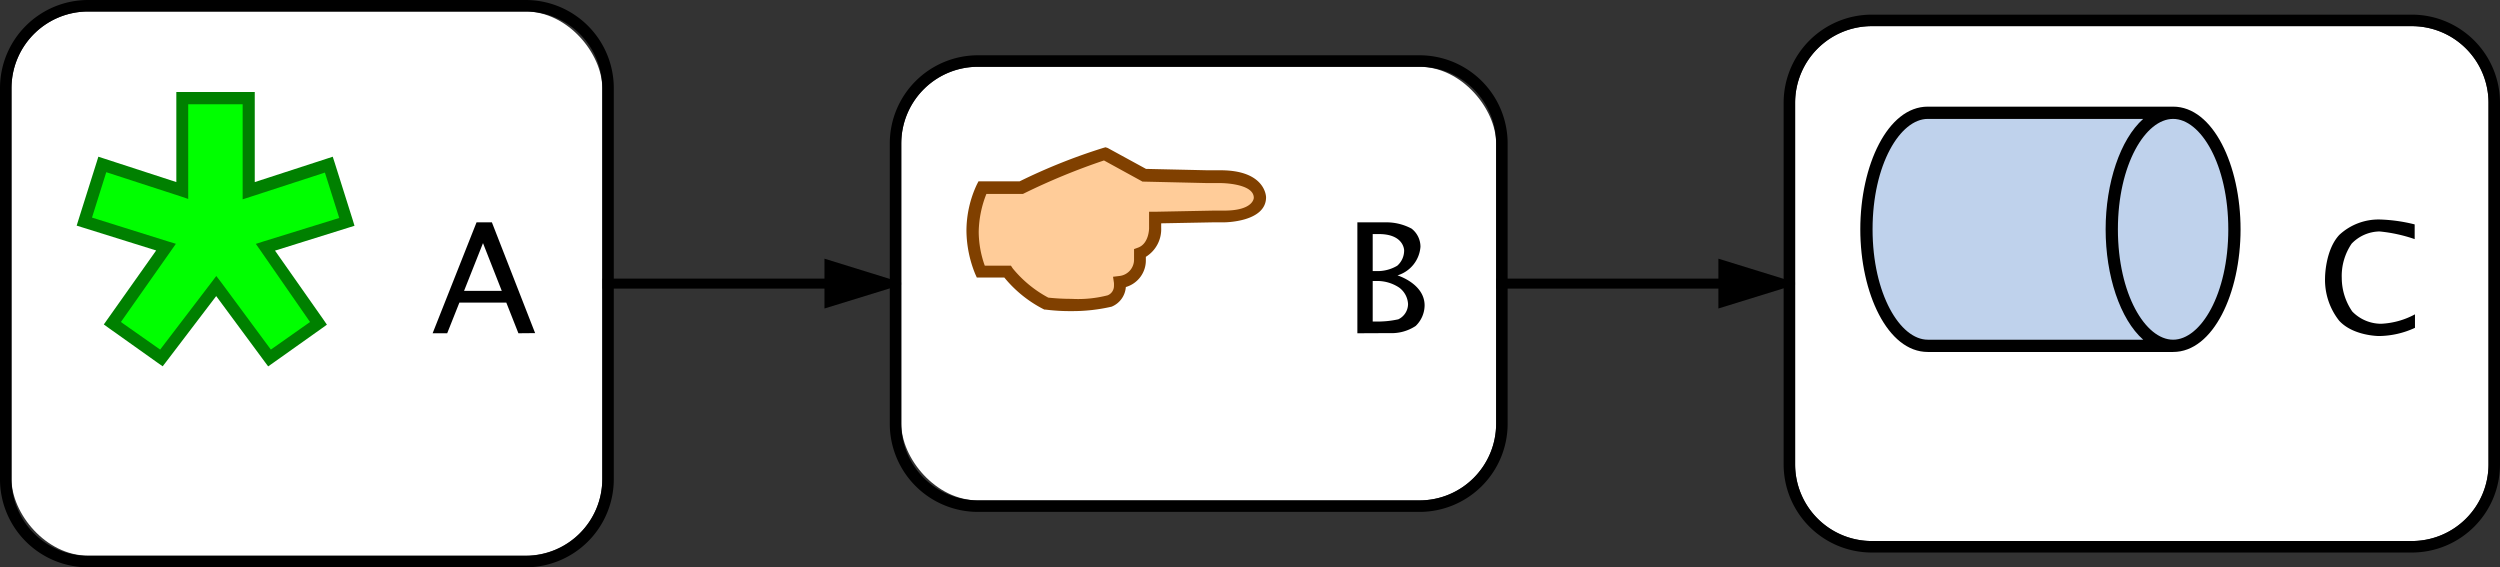 <svg id="Layer_1" data-name="Layer 1" xmlns="http://www.w3.org/2000/svg" xmlns:xlink="http://www.w3.org/1999/xlink" width="326.09" height="73.98" viewBox="0 0 326.09 73.98"><rect x="0" y="0" width="326.09" height="73.98" fill="#333333" stroke="none"/><defs><style>.cls-1{fill:none;}.cls-2{fill:#fff;}.cls-3{clip-path:url(#clip-path);}.cls-4{fill:#bfd2ec;}.cls-5{clip-path:url(#clip-path-2);}.cls-6{fill:#fc9;}.cls-7{fill:#804000;}.cls-8{clip-path:url(#clip-path-3);}.cls-9{fill:lime;}.cls-10{fill:green;}</style><clipPath id="clip-path"><rect class="cls-1" x="234.65" y="3.91" width="89.44" height="62.16"/></clipPath><clipPath id="clip-path-2"><rect class="cls-1" x="118.06" y="9.21" width="76.59" height="51.56"/></clipPath><clipPath id="clip-path-3"><rect class="cls-1" x="2" y="2" width="76.06" height="65.98"/></clipPath></defs><path d="M107.54,33.74v2.6H78.06v1.3h29.48v2.6L118.06,37Zm10.52,2.6v0Z"/><polygon points="224.14 33.74 224.14 36.34 194.65 36.34 194.65 37.64 224.14 37.64 224.14 40.24 234.65 36.99 224.14 33.74"/><path class="cls-2" d="M244.15,3.41a10,10,0,0,0-10,10V60.57a10,10,0,0,0,10,10h70.44a10,10,0,0,0,10-10V13.41a10,10,0,0,0-10-10Z"/><path d="M244.15,1.91a11.5,11.5,0,0,0-11.5,11.5V60.57a11.5,11.5,0,0,0,11.5,11.5h70.44a11.5,11.5,0,0,0,11.5-11.5V13.41a11.5,11.5,0,0,0-11.5-11.5Zm70.44,1.5a10,10,0,0,1,10,10V60.57a10,10,0,0,1-10,10H244.15a10,10,0,0,1-10-10V13.41a10,10,0,0,1,10-10Z"/><g class="cls-3"><path class="cls-4" d="M251.45,14.71c-4.41,0-8,6.8-8,15.2s3.59,15.2,8,15.2h32c4.42,0,8-6.81,8-15.2s-3.58-15.2-8-15.2Z"/><path d="M251.45,13.91c-5.23,0-8.8,7.67-8.8,16s3.57,16,8.8,16h32c5.24,0,8.8-7.68,8.8-16s-3.56-16-8.8-16Zm32,1.6c3.6,0,7.2,5.93,7.2,14.4s-3.6,14.4-7.2,14.4-7.2-5.94-7.2-14.4S279.86,15.51,283.45,15.51Zm-3.9,0c-3,2.67-4.9,8.37-4.9,14.4s1.87,11.72,4.9,14.4h-28.1c-3.59,0-7.2-5.94-7.2-14.4s3.61-14.4,7.2-14.4Z"/><path d="M310.31,43.83s-3.37,0-5.2-2a8.6,8.6,0,0,1-1.84-5.6s0-3.61,1.87-5.6a7.53,7.53,0,0,1,5.27-2,21.16,21.16,0,0,1,4.55.64v1.92a19.72,19.72,0,0,0-4.58-1,5.15,5.15,0,0,0-3.64,1.59,7.49,7.49,0,0,0-1.29,4.49,7.75,7.75,0,0,0,1.37,4.36,5.25,5.25,0,0,0,3.76,1.6A10.24,10.24,0,0,0,315,41v1.76A11.41,11.41,0,0,1,310.31,43.83Z"/></g><rect class="cls-2" x="117.56" y="8.71" width="77.59" height="56.56" rx="10"/><path d="M127.56,7.21a11.5,11.5,0,0,0-11.5,11.5V55.27a11.5,11.5,0,0,0,11.5,11.5h57.59a11.5,11.5,0,0,0,11.5-11.5V18.71a11.5,11.5,0,0,0-11.5-11.5Zm57.59,1.5a10,10,0,0,1,10,10V55.27a10,10,0,0,1-10,10H127.56a10,10,0,0,1-10-10V18.71a10,10,0,0,1,10-10Z"/><g class="cls-5"><path class="cls-6" d="M144.1,20.07a75.58,75.58,0,0,0-10.92,4.38h-5.07a13.51,13.51,0,0,0-1.25,5.71,14.53,14.53,0,0,0,1.06,5.24h3.51a14.7,14.7,0,0,0,5.07,4.21,24.23,24.23,0,0,0,3.22.19,22,22,0,0,0,5-.51,2.15,2.15,0,0,0,1.34-1.93,4,4,0,0,0-.05-.54,3,3,0,0,0,2.66-2.92V33a3.39,3.39,0,0,0,2-3.27V28.39l7.63-.15,1.39,0s4.67,0,4.67-2.47c0,0,0-2.72-5.14-2.72h-1.73l-8.24-.19Z"/><path class="cls-7" d="M144.2,19.21l-.32.09A75.89,75.89,0,0,0,133,23.65h-5.37l-.22.43a14.3,14.3,0,0,0-1.35,6.08,15.33,15.33,0,0,0,1.14,5.57l.21.47H131a16,16,0,0,0,5.1,4.12l.13.06.13,0a25,25,0,0,0,3.34.2A22.72,22.72,0,0,0,145,40a3,3,0,0,0,1.85-2.56,3.62,3.62,0,0,0,2.61-3.58v-.36a4.23,4.23,0,0,0,2-3.78v-.59l6.83-.13,1.38,0h0s5.47,0,5.47-3.27c0,0,0-3.52-5.94-3.52h-1.72l-8-.18-5-2.73ZM144,20.93l4.85,2.66.17.1h.19l8.24.19h1.75s4.34,0,4.34,1.92c0,0,0,1.67-3.86,1.67l-1.39,0h0l-7.62.15h-.79v2.16s0,2-1.44,2.52l-.52.19V33.9A2.14,2.14,0,0,1,146,36l-.82.1.12.81a4.18,4.18,0,0,1,0,.43,1.31,1.31,0,0,1-.82,1.18,15.46,15.46,0,0,1-4.75.46,28,28,0,0,1-3-.16A15.32,15.32,0,0,1,132.09,35l-.23-.35h-3.41a13.22,13.22,0,0,1-.79-4.44,13.94,13.94,0,0,1,1-4.91h4.76l.16-.08A85,85,0,0,1,144,20.93Z"/><path d="M179.05,35.36h.65a5,5,0,0,0,2.55-.7,2.63,2.63,0,0,0,.9-2s0-2.13-3.3-2.13h-.8Zm0,6.58h.42a12.54,12.54,0,0,0,2.92-.29,2.22,2.22,0,0,0,1.27-2,2.85,2.85,0,0,0-1.16-2.14,5.17,5.17,0,0,0-2.88-.86h-.57Zm-2,1.53V29h3.75a7,7,0,0,1,3.32.82,3,3,0,0,1,1.16,2.36,4.23,4.23,0,0,1-3,3.74s3.54,1.08,3.54,3.92a3.77,3.77,0,0,1-1.17,2.68,5.7,5.7,0,0,1-3.38.93Z"/></g><rect class="cls-2" x="1.5" y="1.5" width="77.06" height="70.98" rx="10"/><path d="M11.5,0A11.5,11.5,0,0,0,0,11.5v51A11.5,11.5,0,0,0,11.5,74H68.56a11.5,11.5,0,0,0,11.5-11.5v-51A11.5,11.5,0,0,0,68.56,0ZM68.56,1.5a10,10,0,0,1,10,10v51a10,10,0,0,1-10,10H11.5a10,10,0,0,1-10-10v-51a10,10,0,0,1,10-10Z"/><g class="cls-8"><polygon class="cls-9" points="23.8 12.8 23.8 24.85 13.35 21.45 11 28.9 21.65 32.2 14.65 42.15 21.05 46.7 28.2 37.3 35.15 46.7 41.55 42.15 34.6 32.2 45.25 28.9 42.9 21.45 32.45 24.85 32.45 12.8 23.8 12.8"/><path class="cls-10" d="M23,12V23.75l-9.4-3.06-.77-.25-.24.77-2.35,7.45-.24.77.77.24,9.6,3-6.37,9-.46.65.65.47,6.4,4.55.63.44.47-.61,6.51-8.55,6.31,8.54.47.63.64-.45L42,42.81l.64-.46-.45-.66-6.32-9,9.6-3,.77-.24L46,28.66l-2.35-7.45-.25-.77-.76.25-9.41,3.06V12Zm8.65,1.6V26l1.05-.34,9.68-3.15,1.87,5.92-9.88,3.06-1,.32.63.9L40.44,42,35.33,45.6l-6.48-8.77L28.21,36l-.64.85L20.89,45.6,15.77,42l6.54-9.3.63-.9-1.05-.32L12,28.38l1.86-5.92,9.69,3.15,1,.34V13.6Z"/><path d="M67.62,43.47l-1.58-4H59.92l-1.59,4h-1.9L62.16,29h2l5.64,14.45Zm-2.17-5.53L63,31.71l-2.47,6.23Z"/></g></svg>